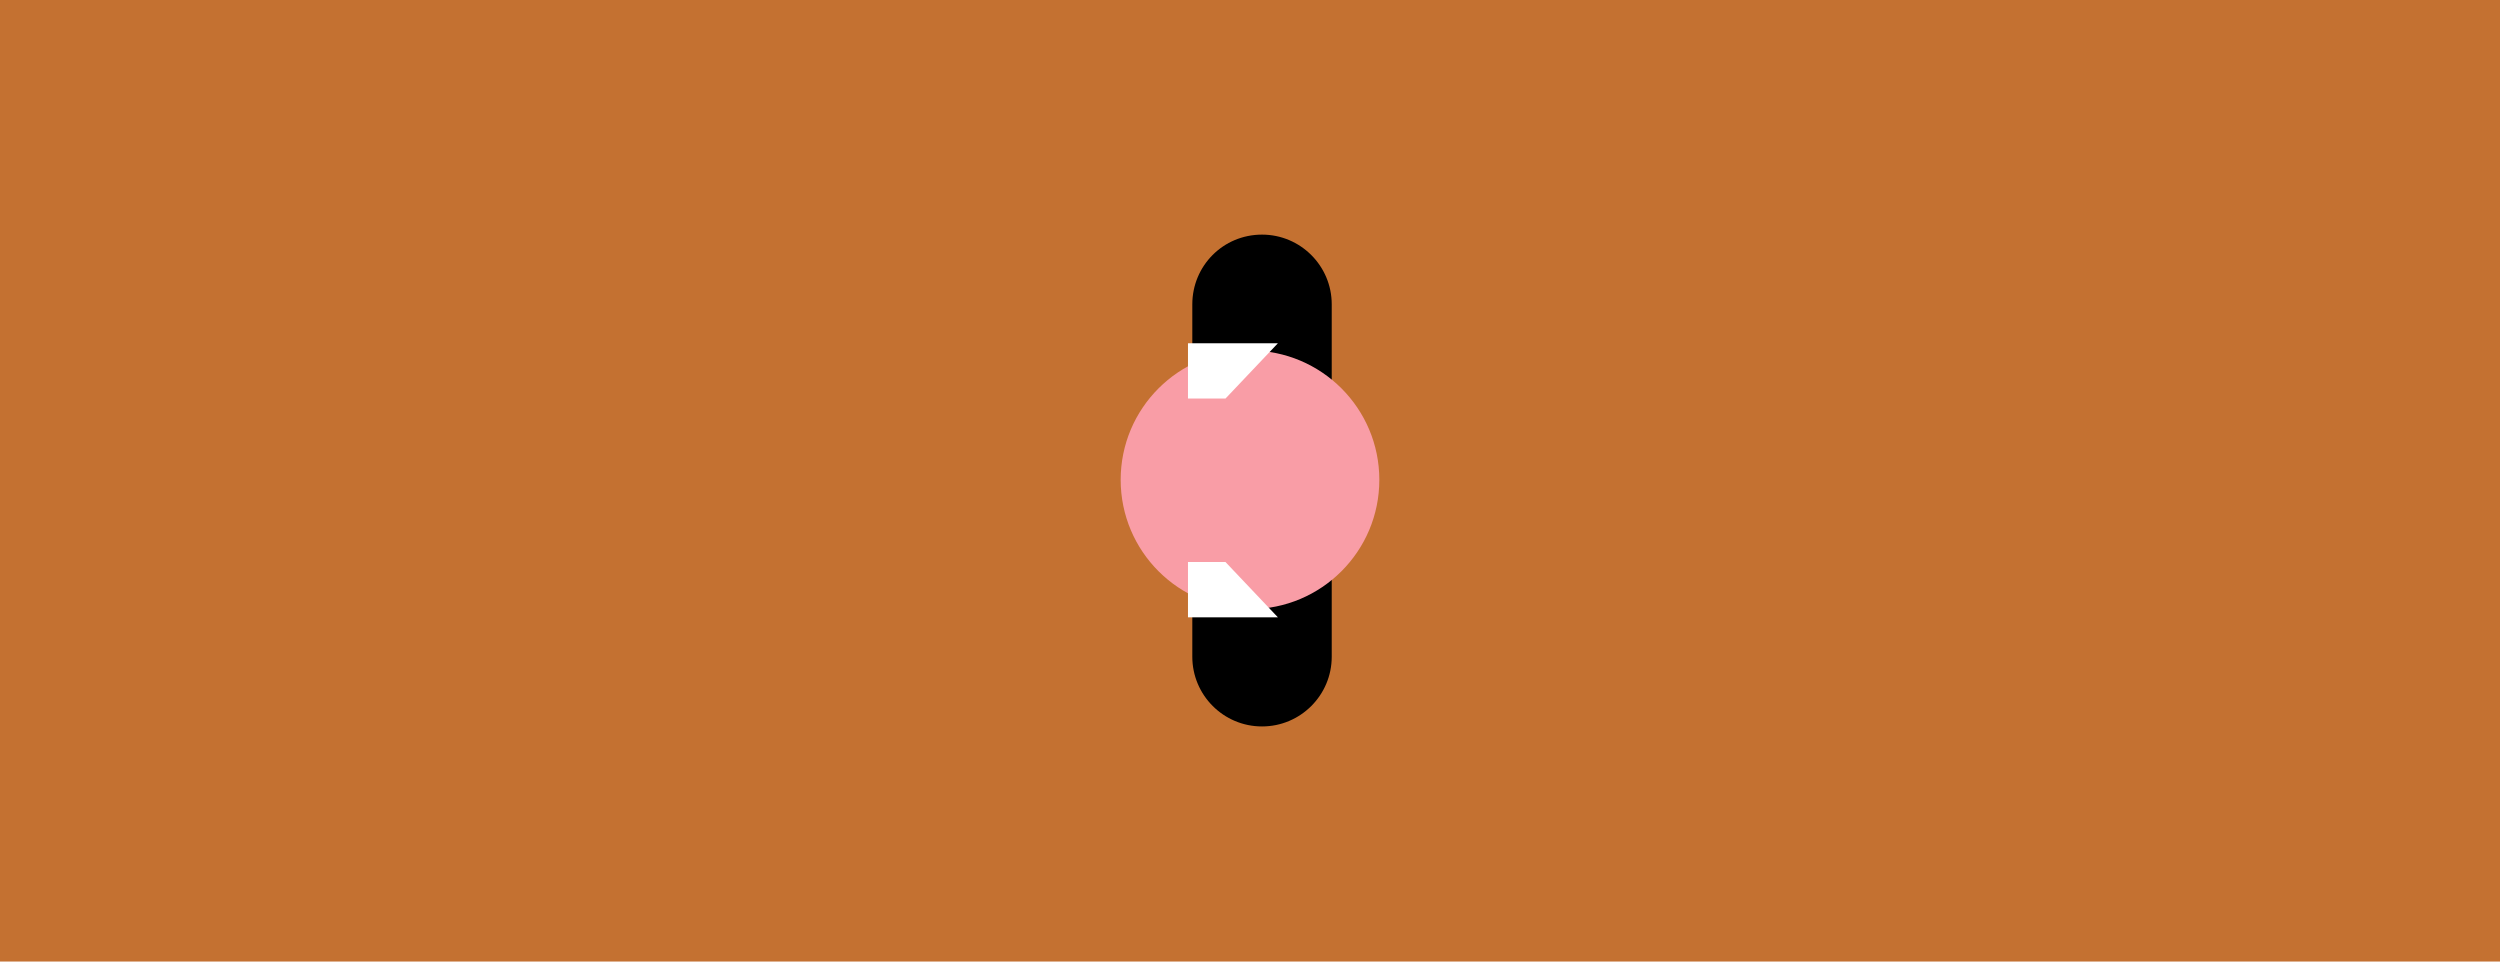 <?xml version="1.0" encoding="utf-8"?>
<!DOCTYPE svg PUBLIC "-//W3C//DTD SVG 1.1//EN" "http://www.w3.org/Graphics/SVG/1.1/DTD/svg11.dtd">
<svg version="1.1" xmlns="http://www.w3.org/2000/svg" xmlns:xlink="http://www.w3.org/1999/xlink" x="0px" y="0px" width="520px"
	 height="100%" viewBox="0 0 520 200" enable-background="new 0 0 520 200" xml:space="preserve" preserveAspectRatio="none">
<g id="Calque_1">
</g>
<g id="FONDS">
	<rect fill="#C47131" width="520" height="200"/>
</g>
<g id="ILLUS">
	<g>
		<path d="M262.5,48.8c8,0,14.5,6.5,14.5,14.5v73.3c0,8-6.5,14.5-14.5,14.5l0,0c-8,0-14.5-6.5-14.5-14.5V63.3
			C248,55.3,254.4,48.8,262.5,48.8L262.5,48.8z"/>
		<g>
			<circle fill="#F99DA6" cx="260" cy="99.8" r="26.9"/>
		</g>
		<polygon fill="#FFFFFF" points="265.8,71.4 254.9,82.9 247.1,82.9 247.1,71.4 		"/>
		<polygon fill="#FFFFFF" points="254.9,116.9 265.8,128.4 247.1,128.4 247.1,116.9 		"/>
	</g>
</g>
<g id="TEXTES">
</g>
</svg>
